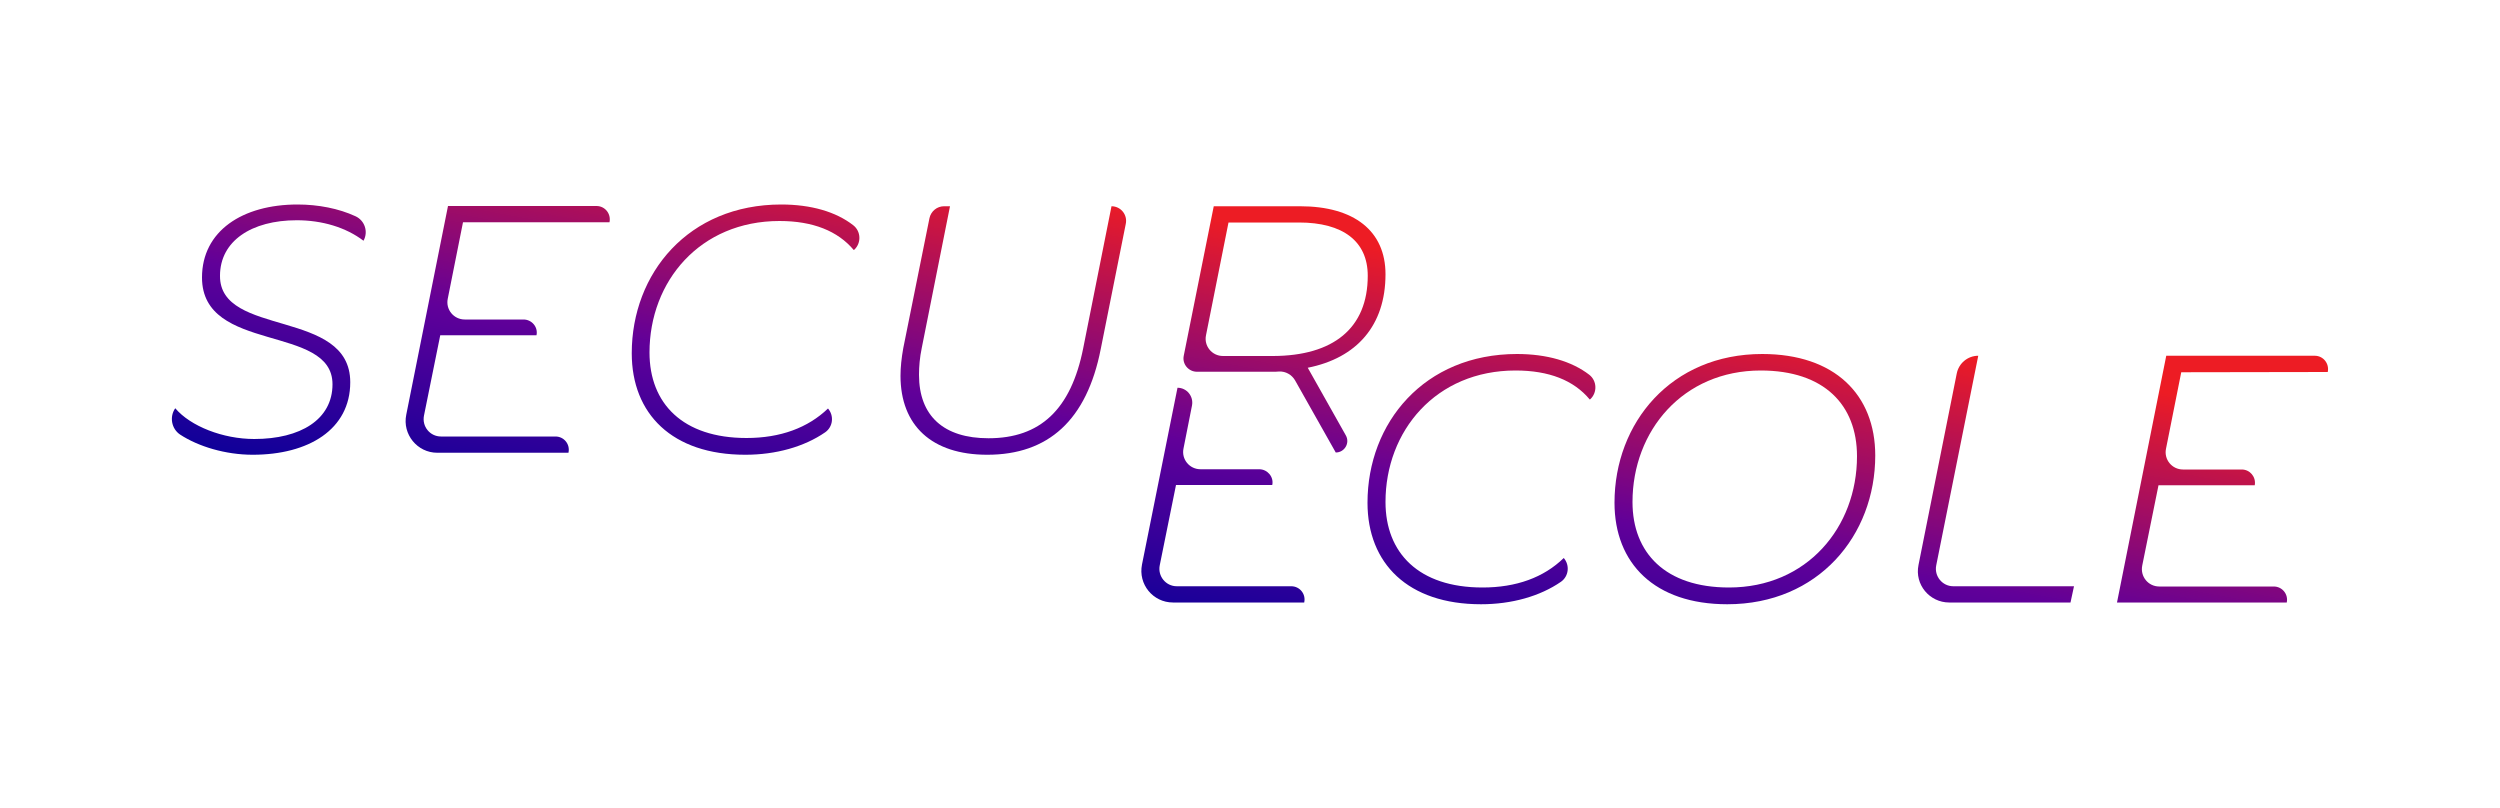 <?xml version="1.0" encoding="UTF-8"?> <svg xmlns="http://www.w3.org/2000/svg" xmlns:xlink="http://www.w3.org/1999/xlink" version="1.0" id="Calque_1" x="0px" y="0px" viewBox="0 0 1000 323.4" style="enable-background:new 0 0 1000 323.4;" xml:space="preserve"> <style type="text/css"> .st0{fill:url(#SVGID_1_);} .st1{fill:url(#SVGID_00000060750424193427431180000005277337299693344399_);} .st2{fill:url(#SVGID_00000091705677840958989430000015272247579225765802_);} .st3{fill:url(#SVGID_00000182530877596513308280000013449511785068309179_);} .st4{fill:url(#SVGID_00000143586835409817342480000000458814862916297657_);} .st5{fill:url(#SVGID_00000153676156968914754430000005682515974467599805_);} .st6{fill:url(#SVGID_00000057147023608354400240000017978817355810013107_);} .st7{fill:url(#SVGID_00000157306901192869367750000012495582118200174015_);} .st8{fill:url(#SVGID_00000005246132121890501180000016551925639616936638_);} .st9{fill:url(#SVGID_00000003821987030591714040000014022600274424278157_);} </style> <g> <g> <linearGradient id="SVGID_1_" gradientUnits="userSpaceOnUse" x1="97.93" y1="126.115" x2="130.131" y2="301.212" gradientTransform="matrix(1 0 0 -1 0 322.724)"> <stop offset="0" style="stop-color:#000099"></stop> <stop offset="0.491" style="stop-color:#610099"></stop> <stop offset="1" style="stop-color:#ED1C24"></stop> </linearGradient> <path class="st0" d="M118.7,88.1c10.1,0,19.6,2.8,26.7,8.2l0,0c2-3.6,0.5-8.1-3.2-9.8c-6.7-3.1-14.9-4.7-23.2-4.7 c-22,0-38.2,10.6-38.2,29.2c0,30.5,52.2,18.5,52.2,42.7c0,14.1-12.8,21.9-31.3,21.9c-12.5,0-25.5-5.1-31.6-12.3l0,0 c-2.4,3.4-1.5,8.2,1.9,10.5c7.3,4.8,18.2,8.1,29.1,8.1c22.3,0,39-10.1,39-29c0-29.6-52.3-17.9-52.1-42.6 C88,96.4,100.6,88.1,118.7,88.1z"></path> <linearGradient id="SVGID_00000155860711348462997250000003902778971569735069_" gradientUnits="userSpaceOnUse" x1="187.668" y1="109.612" x2="219.87" y2="284.708" gradientTransform="matrix(1 0 0 -1 0 322.724)"> <stop offset="0" style="stop-color:#000099"></stop> <stop offset="0.491" style="stop-color:#610099"></stop> <stop offset="1" style="stop-color:#ED1C24"></stop> </linearGradient> <path style="fill:url(#SVGID_00000155860711348462997250000003902778971569735069_);" d="M243.8,88.9L243.8,88.9 c0.7-3.4-1.8-6.5-5.2-6.5h-59.4l-16.7,83.5c-1.6,7.8,4.4,15.2,12.4,15.2h52.5V181c0.7-3.3-1.8-6.4-5.2-6.4h-45.8 c-4.4,0-7.7-4-6.8-8.4l6.5-32.1h38.5l0,0c0.7-3.3-1.9-6.3-5.2-6.3h-23.5c-4.4,0-7.7-4-6.8-8.3l6.1-30.6L243.8,88.9L243.8,88.9z"></path> <linearGradient id="SVGID_00000147938828938221029500000008702507111403989913_" gradientUnits="userSpaceOnUse" x1="278.398" y1="92.926" x2="310.6" y2="268.022" gradientTransform="matrix(1 0 0 -1 0 322.724)"> <stop offset="0" style="stop-color:#000099"></stop> <stop offset="0.491" style="stop-color:#610099"></stop> <stop offset="1" style="stop-color:#ED1C24"></stop> </linearGradient> <path style="fill:url(#SVGID_00000147938828938221029500000008702507111403989913_);" d="M312.5,81.8c-37.1,0-59.8,27.5-59.8,59.5 c0,24.3,16.2,40.6,45.4,40.6c12.3,0,23.6-3.2,32-9c3.1-2.2,3.6-6.6,1.1-9.5l0,0c-8,7.7-19,11.8-32.6,11.8 c-25.5,0-38.8-13.8-38.8-34.2c0-28.5,20.2-52.6,52-52.6c13.4,0,23.3,4,29.7,11.6l0.2-0.1c2.9-2.7,2.7-7.4-0.4-9.8 C334.4,84.7,324.4,81.8,312.5,81.8z"></path> <linearGradient id="SVGID_00000147207693672737355100000003829875026379084986_" gradientUnits="userSpaceOnUse" x1="381.118" y1="74.035" x2="413.32" y2="249.131" gradientTransform="matrix(1 0 0 -1 0 322.724)"> <stop offset="0" style="stop-color:#000099"></stop> <stop offset="0.491" style="stop-color:#610099"></stop> <stop offset="1" style="stop-color:#ED1C24"></stop> </linearGradient> <path style="fill:url(#SVGID_00000147207693672737355100000003829875026379084986_);" d="M444.6,82.5l-11.3,56.7 c-4.9,24.7-17.3,36.1-37.9,36.1c-17.9,0-27.8-8.9-27.8-25.4c0-3.2,0.3-6.9,1.1-10.7L380,82.5h-2.4c-2.8,0-5.2,2-5.8,4.7 l-10.5,52.1c-0.7,3.9-1.1,7.6-1.1,11c0,19.9,12.5,31.6,34.7,31.6c24.4,0,39.8-13.8,45.4-42.3l10-50 C451.1,85.9,448.3,82.5,444.6,82.5L444.6,82.5z"></path> </g> <g> <linearGradient id="SVGID_00000065776160433256916800000004466383660685265563_" gradientUnits="userSpaceOnUse" x1="573.708" y1="38.616" x2="605.91" y2="213.712" gradientTransform="matrix(1 0 0 -1 0 322.724)"> <stop offset="0" style="stop-color:#000099"></stop> <stop offset="0.491" style="stop-color:#610099"></stop> <stop offset="1" style="stop-color:#ED1C24"></stop> </linearGradient> <path style="fill:url(#SVGID_00000065776160433256916800000004466383660685265563_);" d="M606.8,141.6 c-37.1,0-59.8,27.5-59.8,59.5c0,24.3,16.2,40.6,45.4,40.6c12.3,0,23.6-3.2,32-9c3.1-2.2,3.6-6.6,1.1-9.5l0,0 c-8,7.8-19,11.8-32.5,11.8c-25.5,0-38.8-13.8-38.8-34.2c0-28.5,20.2-52.6,52-52.6c13.4,0,23.3,3.9,29.7,11.6l0.2-0.1 c2.9-2.7,2.7-7.4-0.4-9.8C628.7,144.5,618.7,141.6,606.8,141.6z"></path> <linearGradient id="SVGID_00000090996229337159284240000011582476693415495065_" gradientUnits="userSpaceOnUse" x1="677.44" y1="19.539" x2="709.642" y2="194.635" gradientTransform="matrix(1 0 0 -1 0 322.724)"> <stop offset="0" style="stop-color:#000099"></stop> <stop offset="0.491" style="stop-color:#610099"></stop> <stop offset="1" style="stop-color:#ED1C24"></stop> </linearGradient> <path style="fill:url(#SVGID_00000090996229337159284240000011582476693415495065_);" d="M704.9,141.6 c-36.4,0-59.1,27.5-59.1,59.5c0,24.3,16.1,40.6,45.1,40.6c36.4,0,59.2-27.5,59.2-59.5C750.1,157.9,733.9,141.6,704.9,141.6z M691.6,235c-25.4,0-38.6-13.8-38.6-34.2c0-28.5,20.2-52.6,51.3-52.6c25.4,0,38.5,13.8,38.5,34.3C742.8,210.9,722.8,235,691.6,235 z"></path> <linearGradient id="SVGID_00000165236208757645739340000003273850569734420894_" gradientUnits="userSpaceOnUse" x1="781.568" y1="0.389" x2="813.769" y2="175.485" gradientTransform="matrix(1 0 0 -1 0 322.724)"> <stop offset="0" style="stop-color:#000099"></stop> <stop offset="0.491" style="stop-color:#610099"></stop> <stop offset="1" style="stop-color:#ED1C24"></stop> </linearGradient> <path style="fill:url(#SVGID_00000165236208757645739340000003273850569734420894_);" d="M774.5,226.1l16.8-83.8l0,0 c-4.2,0-7.8,3-8.6,7.1L767.4,226c-1.6,7.8,4.4,15,12.3,15h48.5l1.4-6.5h-48.3C776.9,234.5,773.6,230.4,774.5,226.1z"></path> </g> <linearGradient id="SVGID_00000143579600907749274710000001833840255740531592_" gradientUnits="userSpaceOnUse" x1="863.042" y1="-14.595" x2="895.243" y2="160.501" gradientTransform="matrix(1 0 0 -1 0 322.724)"> <stop offset="0" style="stop-color:#000099"></stop> <stop offset="0.491" style="stop-color:#610099"></stop> <stop offset="1" style="stop-color:#ED1C24"></stop> </linearGradient> <path style="fill:url(#SVGID_00000143579600907749274710000001833840255740531592_);" d="M931.1,148.8L931.1,148.8 c0.7-3.4-1.8-6.5-5.2-6.5h-59.4L846.8,241h67.9l0,0c0.7-3.3-1.8-6.4-5.2-6.4h-45.8c-4.4,0-7.7-4-6.8-8.4l6.5-32.1h38.5l0,0 c0.6-3.3-1.9-6.3-5.2-6.3h-23.5c-4.4,0-7.7-4-6.8-8.3l6.1-30.6L931.1,148.8L931.1,148.8z"></path> <linearGradient id="SVGID_00000119823592065673593010000002719800147066585748_" gradientUnits="userSpaceOnUse" x1="482.996" y1="55.299" x2="515.197" y2="230.395" gradientTransform="matrix(1 0 0 -1 0 322.724)"> <stop offset="0" style="stop-color:#000099"></stop> <stop offset="0.491" style="stop-color:#610099"></stop> <stop offset="1" style="stop-color:#ED1C24"></stop> </linearGradient> <path style="fill:url(#SVGID_00000119823592065673593010000002719800147066585748_);" d="M470.7,234.5h45.8c3.4,0,5.9,3.1,5.2,6.4 v0.1h-52.5c-8,0-14-7.3-12.4-15.2l14.2-70.7l0,0c3.7,0,6.5,3.4,5.8,7.1l-3.4,17.2c-0.9,4.3,2.4,8.3,6.8,8.3h23.5 c3.3,0,5.9,3.1,5.2,6.3l0,0h-38.5l-6.5,32.1C463,230.4,466.3,234.5,470.7,234.5z"></path> <linearGradient id="SVGID_00000078757775416953546880000013002441320043207861_" gradientUnits="userSpaceOnUse" x1="488.091" y1="54.362" x2="520.292" y2="229.458" gradientTransform="matrix(1 0 0 -1 0 322.724)"> <stop offset="0" style="stop-color:#000099"></stop> <stop offset="0.491" style="stop-color:#610099"></stop> <stop offset="1" style="stop-color:#ED1C24"></stop> </linearGradient> <path style="fill:url(#SVGID_00000078757775416953546880000013002441320043207861_);" d="M554.2,109.7c0-17.3-12.5-27.2-34.2-27.2 h-34.5l-12,59.8l0,0c-0.7,3.3,1.9,6.4,5.3,6.4H509c0.9,0,1.8,0,2.7-0.1c2.6-0.1,5,1.3,6.3,3.5l16.3,28.9l0,0c3.5,0,5.8-3.8,4-6.9 l-15.2-27C542.7,143.2,554.2,130.2,554.2,109.7z M509.3,142.4h-20.1c-4.4,0-7.7-4-6.8-8.3l9-45.1h28.2c17.6,0,27.5,7.5,27.5,21.3 C547.1,131.4,533.2,142.3,509.3,142.4z"></path> </g> </svg> 